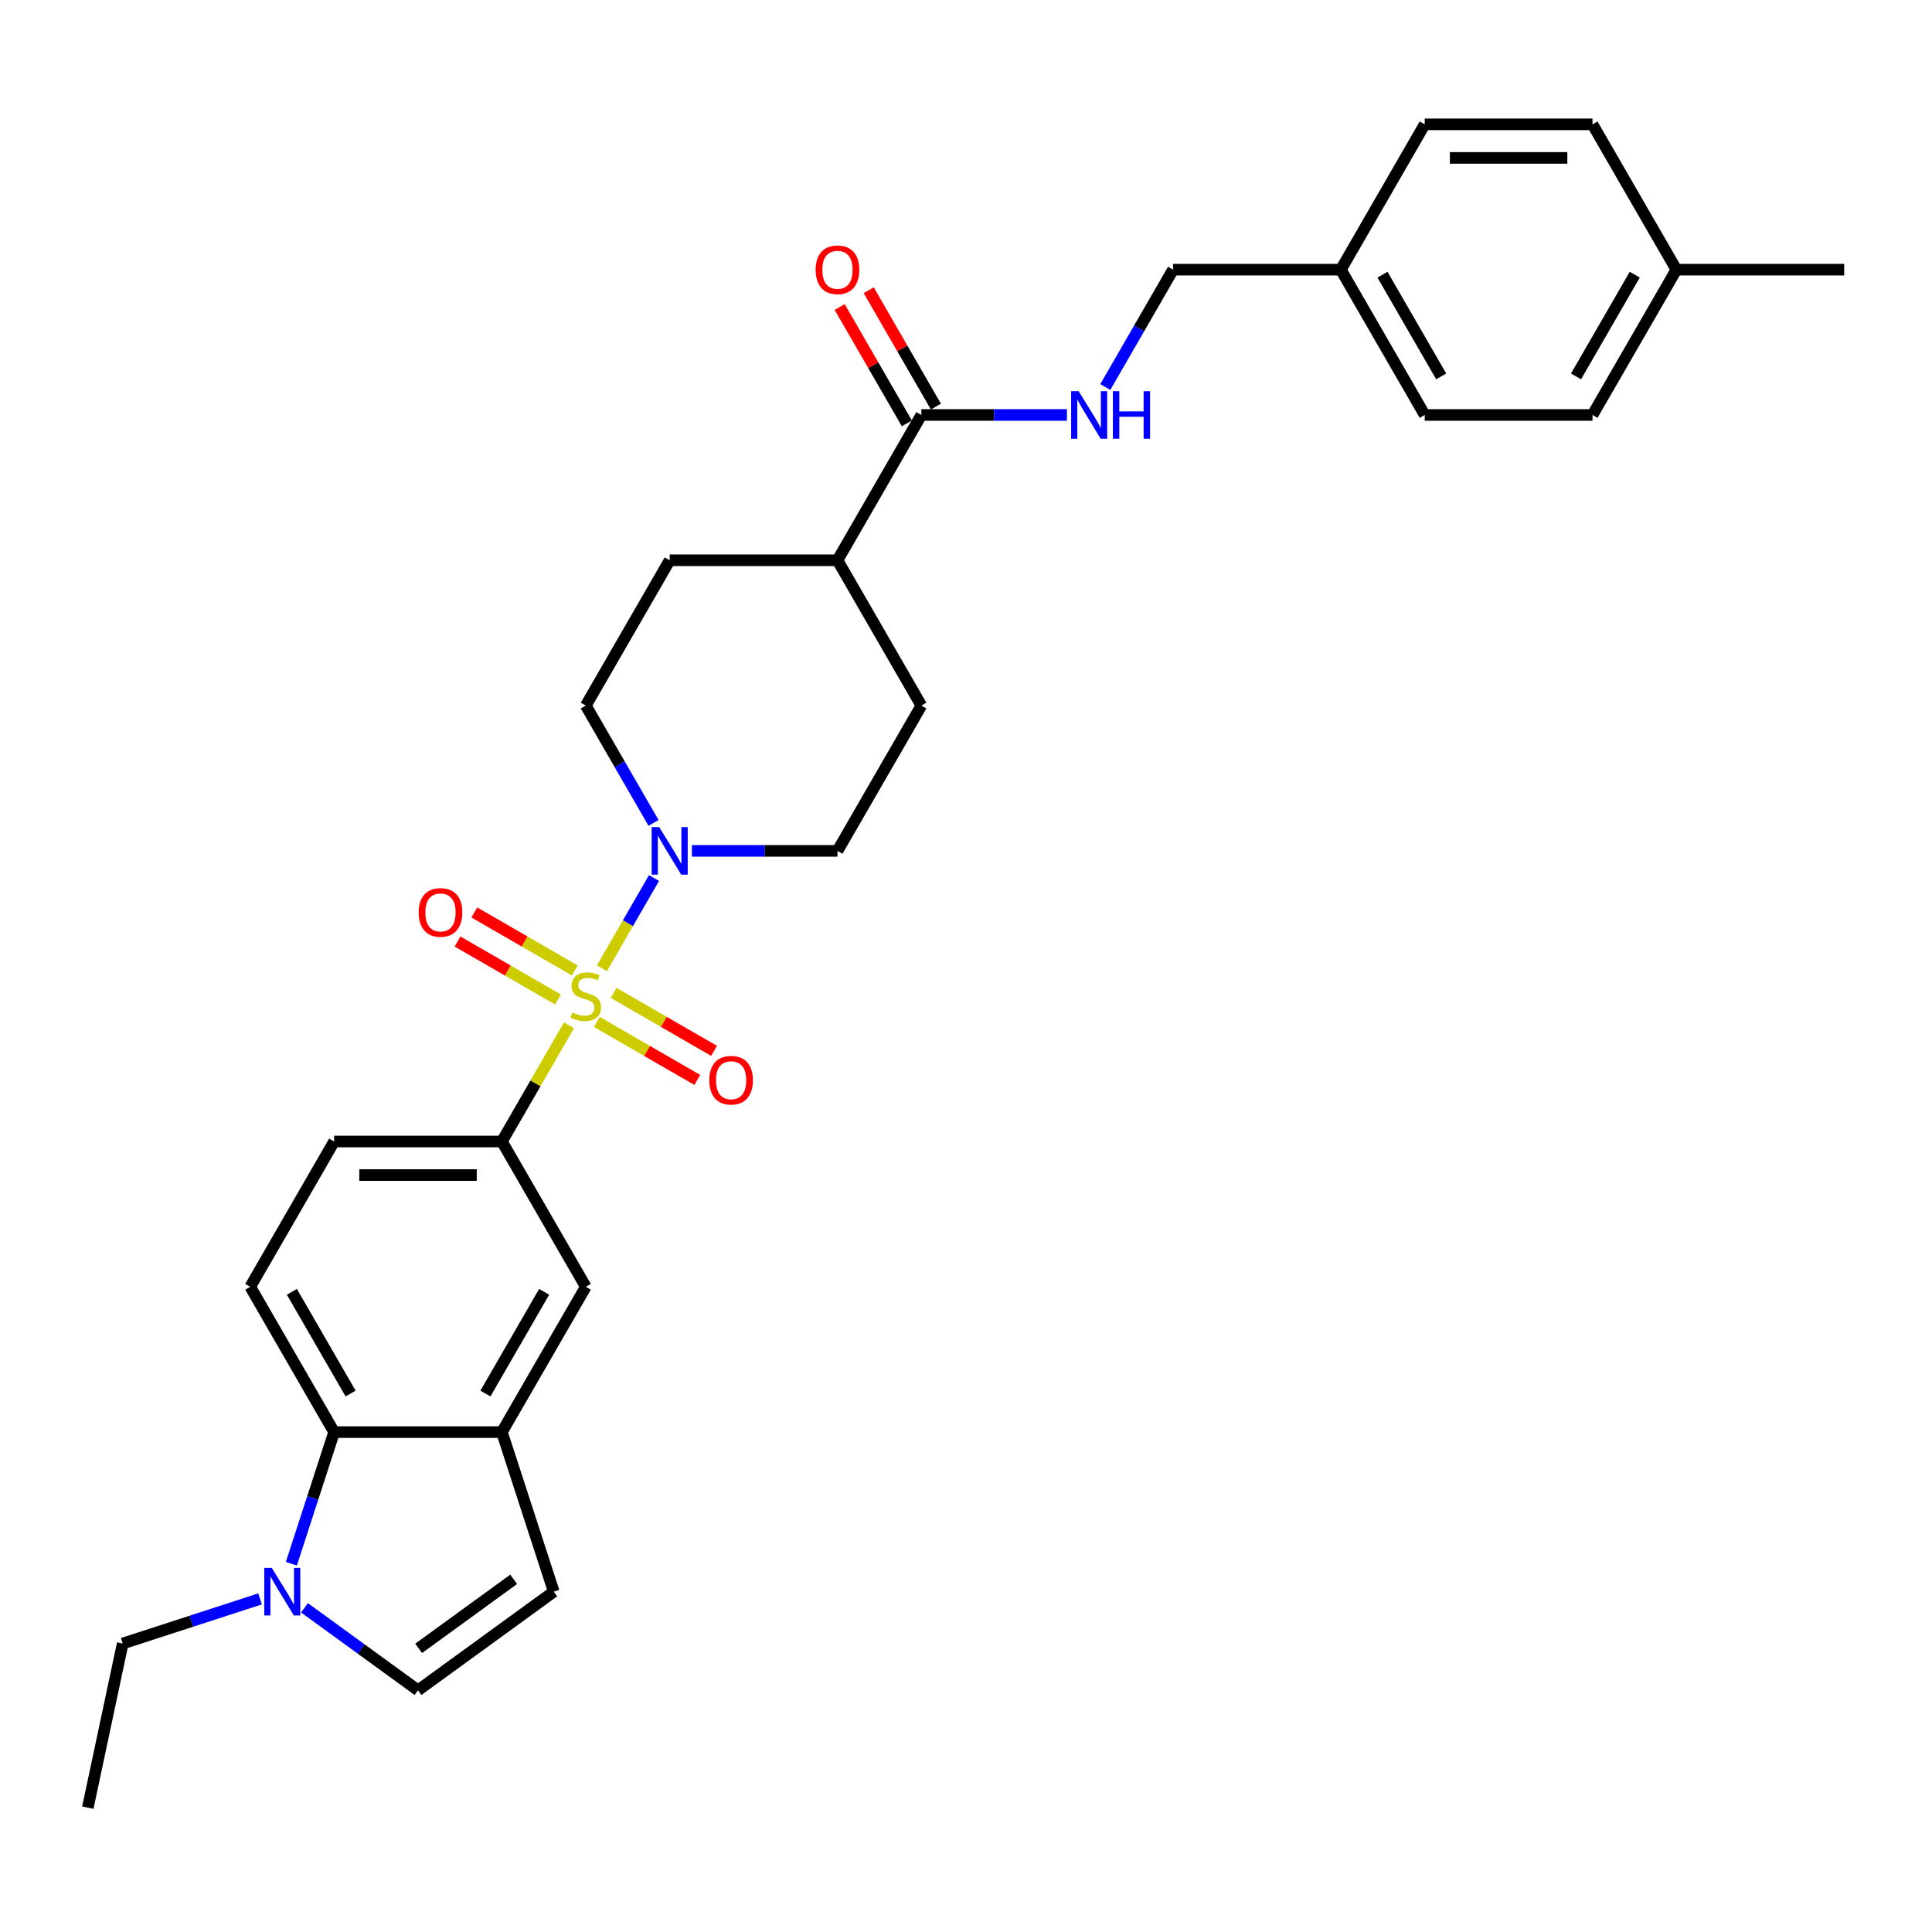 <?xml version='1.0' encoding='iso-8859-1'?>
<svg version='1.1' baseProfile='full'
              xmlns='http://www.w3.org/2000/svg'
                      xmlns:rdkit='http://www.rdkit.org/xml'
                      xmlns:xlink='http://www.w3.org/1999/xlink'
                  xml:space='preserve'
width='1000px' height='1000px' viewBox='0 0 1000 1000'>
<!-- END OF HEADER -->
<rect style='opacity:1.0;fill:#FFFFFF;stroke:none' width='1000' height='1000' x='0' y='0'> </rect>
<path class='bond-0' d='M 311.542,501.192 L 325.03,477.83' style='fill:none;fill-rule:evenodd;stroke:#CCCC00;stroke-width:6px;stroke-linecap:butt;stroke-linejoin:miter;stroke-opacity:1' />
<path class='bond-0' d='M 325.03,477.83 L 338.519,454.468' style='fill:none;fill-rule:evenodd;stroke:#0000FF;stroke-width:6px;stroke-linecap:butt;stroke-linejoin:miter;stroke-opacity:1' />
<path class='bond-1' d='M 294.495,530.719 L 277.14,560.778' style='fill:none;fill-rule:evenodd;stroke:#CCCC00;stroke-width:6px;stroke-linecap:butt;stroke-linejoin:miter;stroke-opacity:1' />
<path class='bond-1' d='M 277.14,560.778 L 259.786,590.836' style='fill:none;fill-rule:evenodd;stroke:#000000;stroke-width:6px;stroke-linecap:butt;stroke-linejoin:miter;stroke-opacity:1' />
<path class='bond-9' d='M 308.923,528.953 L 334.915,543.959' style='fill:none;fill-rule:evenodd;stroke:#CCCC00;stroke-width:6px;stroke-linecap:butt;stroke-linejoin:miter;stroke-opacity:1' />
<path class='bond-9' d='M 334.915,543.959 L 360.906,558.965' style='fill:none;fill-rule:evenodd;stroke:#FF0000;stroke-width:6px;stroke-linecap:butt;stroke-linejoin:miter;stroke-opacity:1' />
<path class='bond-9' d='M 317.608,513.911 L 343.599,528.917' style='fill:none;fill-rule:evenodd;stroke:#CCCC00;stroke-width:6px;stroke-linecap:butt;stroke-linejoin:miter;stroke-opacity:1' />
<path class='bond-9' d='M 343.599,528.917 L 369.59,543.923' style='fill:none;fill-rule:evenodd;stroke:#FF0000;stroke-width:6px;stroke-linecap:butt;stroke-linejoin:miter;stroke-opacity:1' />
<path class='bond-10' d='M 297.494,502.299 L 271.503,487.293' style='fill:none;fill-rule:evenodd;stroke:#CCCC00;stroke-width:6px;stroke-linecap:butt;stroke-linejoin:miter;stroke-opacity:1' />
<path class='bond-10' d='M 271.503,487.293 L 245.512,472.286' style='fill:none;fill-rule:evenodd;stroke:#FF0000;stroke-width:6px;stroke-linecap:butt;stroke-linejoin:miter;stroke-opacity:1' />
<path class='bond-10' d='M 288.81,517.341 L 262.819,502.334' style='fill:none;fill-rule:evenodd;stroke:#CCCC00;stroke-width:6px;stroke-linecap:butt;stroke-linejoin:miter;stroke-opacity:1' />
<path class='bond-10' d='M 262.819,502.334 L 236.827,487.328' style='fill:none;fill-rule:evenodd;stroke:#FF0000;stroke-width:6px;stroke-linecap:butt;stroke-linejoin:miter;stroke-opacity:1' />
<path class='bond-14' d='M 358.13,440.416 L 395.803,440.416' style='fill:none;fill-rule:evenodd;stroke:#0000FF;stroke-width:6px;stroke-linecap:butt;stroke-linejoin:miter;stroke-opacity:1' />
<path class='bond-14' d='M 395.803,440.416 L 433.476,440.416' style='fill:none;fill-rule:evenodd;stroke:#000000;stroke-width:6px;stroke-linecap:butt;stroke-linejoin:miter;stroke-opacity:1' />
<path class='bond-15' d='M 338.278,425.948 L 320.743,395.577' style='fill:none;fill-rule:evenodd;stroke:#0000FF;stroke-width:6px;stroke-linecap:butt;stroke-linejoin:miter;stroke-opacity:1' />
<path class='bond-15' d='M 320.743,395.577 L 303.209,365.206' style='fill:none;fill-rule:evenodd;stroke:#000000;stroke-width:6px;stroke-linecap:butt;stroke-linejoin:miter;stroke-opacity:1' />
<path class='bond-8' d='M 259.786,590.836 L 303.209,666.046' style='fill:none;fill-rule:evenodd;stroke:#000000;stroke-width:6px;stroke-linecap:butt;stroke-linejoin:miter;stroke-opacity:1' />
<path class='bond-13' d='M 259.786,590.836 L 172.942,590.836' style='fill:none;fill-rule:evenodd;stroke:#000000;stroke-width:6px;stroke-linecap:butt;stroke-linejoin:miter;stroke-opacity:1' />
<path class='bond-13' d='M 246.76,608.205 L 185.968,608.205' style='fill:none;fill-rule:evenodd;stroke:#000000;stroke-width:6px;stroke-linecap:butt;stroke-linejoin:miter;stroke-opacity:1' />
<path class='bond-2' d='M 150.806,809.381 L 161.874,775.318' style='fill:none;fill-rule:evenodd;stroke:#0000FF;stroke-width:6px;stroke-linecap:butt;stroke-linejoin:miter;stroke-opacity:1' />
<path class='bond-2' d='M 161.874,775.318 L 172.942,741.255' style='fill:none;fill-rule:evenodd;stroke:#000000;stroke-width:6px;stroke-linecap:butt;stroke-linejoin:miter;stroke-opacity:1' />
<path class='bond-23' d='M 134.607,827.586 L 99.059,839.136' style='fill:none;fill-rule:evenodd;stroke:#0000FF;stroke-width:6px;stroke-linecap:butt;stroke-linejoin:miter;stroke-opacity:1' />
<path class='bond-23' d='M 99.059,839.136 L 63.511,850.686' style='fill:none;fill-rule:evenodd;stroke:#000000;stroke-width:6px;stroke-linecap:butt;stroke-linejoin:miter;stroke-opacity:1' />
<path class='bond-32' d='M 157.603,832.204 L 186.984,853.55' style='fill:none;fill-rule:evenodd;stroke:#0000FF;stroke-width:6px;stroke-linecap:butt;stroke-linejoin:miter;stroke-opacity:1' />
<path class='bond-32' d='M 186.984,853.55 L 216.364,874.896' style='fill:none;fill-rule:evenodd;stroke:#000000;stroke-width:6px;stroke-linecap:butt;stroke-linejoin:miter;stroke-opacity:1' />
<path class='bond-3' d='M 259.786,741.255 L 303.209,666.046' style='fill:none;fill-rule:evenodd;stroke:#000000;stroke-width:6px;stroke-linecap:butt;stroke-linejoin:miter;stroke-opacity:1' />
<path class='bond-3' d='M 251.258,721.289 L 281.654,668.643' style='fill:none;fill-rule:evenodd;stroke:#000000;stroke-width:6px;stroke-linecap:butt;stroke-linejoin:miter;stroke-opacity:1' />
<path class='bond-6' d='M 259.786,741.255 L 286.623,823.85' style='fill:none;fill-rule:evenodd;stroke:#000000;stroke-width:6px;stroke-linecap:butt;stroke-linejoin:miter;stroke-opacity:1' />
<path class='bond-31' d='M 259.786,741.255 L 172.942,741.255' style='fill:none;fill-rule:evenodd;stroke:#000000;stroke-width:6px;stroke-linecap:butt;stroke-linejoin:miter;stroke-opacity:1' />
<path class='bond-4' d='M 172.942,741.255 L 129.519,666.046' style='fill:none;fill-rule:evenodd;stroke:#000000;stroke-width:6px;stroke-linecap:butt;stroke-linejoin:miter;stroke-opacity:1' />
<path class='bond-4' d='M 181.47,721.289 L 151.074,668.643' style='fill:none;fill-rule:evenodd;stroke:#000000;stroke-width:6px;stroke-linecap:butt;stroke-linejoin:miter;stroke-opacity:1' />
<path class='bond-5' d='M 216.364,874.896 L 286.623,823.85' style='fill:none;fill-rule:evenodd;stroke:#000000;stroke-width:6px;stroke-linecap:butt;stroke-linejoin:miter;stroke-opacity:1' />
<path class='bond-5' d='M 216.694,853.187 L 265.875,817.455' style='fill:none;fill-rule:evenodd;stroke:#000000;stroke-width:6px;stroke-linecap:butt;stroke-linejoin:miter;stroke-opacity:1' />
<path class='bond-7' d='M 476.899,214.786 L 433.476,289.996' style='fill:none;fill-rule:evenodd;stroke:#000000;stroke-width:6px;stroke-linecap:butt;stroke-linejoin:miter;stroke-opacity:1' />
<path class='bond-11' d='M 476.899,214.786 L 514.572,214.786' style='fill:none;fill-rule:evenodd;stroke:#000000;stroke-width:6px;stroke-linecap:butt;stroke-linejoin:miter;stroke-opacity:1' />
<path class='bond-11' d='M 514.572,214.786 L 552.245,214.786' style='fill:none;fill-rule:evenodd;stroke:#0000FF;stroke-width:6px;stroke-linecap:butt;stroke-linejoin:miter;stroke-opacity:1' />
<path class='bond-17' d='M 484.42,210.444 L 467.035,180.334' style='fill:none;fill-rule:evenodd;stroke:#000000;stroke-width:6px;stroke-linecap:butt;stroke-linejoin:miter;stroke-opacity:1' />
<path class='bond-17' d='M 467.035,180.334 L 449.651,150.224' style='fill:none;fill-rule:evenodd;stroke:#FF0000;stroke-width:6px;stroke-linecap:butt;stroke-linejoin:miter;stroke-opacity:1' />
<path class='bond-17' d='M 469.378,219.129 L 451.993,189.018' style='fill:none;fill-rule:evenodd;stroke:#000000;stroke-width:6px;stroke-linecap:butt;stroke-linejoin:miter;stroke-opacity:1' />
<path class='bond-17' d='M 451.993,189.018 L 434.609,158.908' style='fill:none;fill-rule:evenodd;stroke:#FF0000;stroke-width:6px;stroke-linecap:butt;stroke-linejoin:miter;stroke-opacity:1' />
<path class='bond-20' d='M 572.097,200.318 L 589.631,169.947' style='fill:none;fill-rule:evenodd;stroke:#0000FF;stroke-width:6px;stroke-linecap:butt;stroke-linejoin:miter;stroke-opacity:1' />
<path class='bond-20' d='M 589.631,169.947 L 607.166,139.576' style='fill:none;fill-rule:evenodd;stroke:#000000;stroke-width:6px;stroke-linecap:butt;stroke-linejoin:miter;stroke-opacity:1' />
<path class='bond-12' d='M 129.519,666.046 L 172.942,590.836' style='fill:none;fill-rule:evenodd;stroke:#000000;stroke-width:6px;stroke-linecap:butt;stroke-linejoin:miter;stroke-opacity:1' />
<path class='bond-18' d='M 433.476,440.416 L 476.899,365.206' style='fill:none;fill-rule:evenodd;stroke:#000000;stroke-width:6px;stroke-linecap:butt;stroke-linejoin:miter;stroke-opacity:1' />
<path class='bond-19' d='M 303.209,365.206 L 346.631,289.996' style='fill:none;fill-rule:evenodd;stroke:#000000;stroke-width:6px;stroke-linecap:butt;stroke-linejoin:miter;stroke-opacity:1' />
<path class='bond-16' d='M 433.476,289.996 L 346.631,289.996' style='fill:none;fill-rule:evenodd;stroke:#000000;stroke-width:6px;stroke-linecap:butt;stroke-linejoin:miter;stroke-opacity:1' />
<path class='bond-30' d='M 433.476,289.996 L 476.899,365.206' style='fill:none;fill-rule:evenodd;stroke:#000000;stroke-width:6px;stroke-linecap:butt;stroke-linejoin:miter;stroke-opacity:1' />
<path class='bond-21' d='M 607.166,139.576 L 694.011,139.576' style='fill:none;fill-rule:evenodd;stroke:#000000;stroke-width:6px;stroke-linecap:butt;stroke-linejoin:miter;stroke-opacity:1' />
<path class='bond-24' d='M 694.011,139.576 L 737.433,64.367' style='fill:none;fill-rule:evenodd;stroke:#000000;stroke-width:6px;stroke-linecap:butt;stroke-linejoin:miter;stroke-opacity:1' />
<path class='bond-25' d='M 694.011,139.576 L 737.433,214.786' style='fill:none;fill-rule:evenodd;stroke:#000000;stroke-width:6px;stroke-linecap:butt;stroke-linejoin:miter;stroke-opacity:1' />
<path class='bond-25' d='M 715.566,142.173 L 745.962,194.82' style='fill:none;fill-rule:evenodd;stroke:#000000;stroke-width:6px;stroke-linecap:butt;stroke-linejoin:miter;stroke-opacity:1' />
<path class='bond-22' d='M 867.701,139.576 L 824.278,214.786' style='fill:none;fill-rule:evenodd;stroke:#000000;stroke-width:6px;stroke-linecap:butt;stroke-linejoin:miter;stroke-opacity:1' />
<path class='bond-22' d='M 846.145,142.173 L 815.75,194.82' style='fill:none;fill-rule:evenodd;stroke:#000000;stroke-width:6px;stroke-linecap:butt;stroke-linejoin:miter;stroke-opacity:1' />
<path class='bond-28' d='M 867.701,139.576 L 954.545,139.576' style='fill:none;fill-rule:evenodd;stroke:#000000;stroke-width:6px;stroke-linecap:butt;stroke-linejoin:miter;stroke-opacity:1' />
<path class='bond-33' d='M 867.701,139.576 L 824.278,64.367' style='fill:none;fill-rule:evenodd;stroke:#000000;stroke-width:6px;stroke-linecap:butt;stroke-linejoin:miter;stroke-opacity:1' />
<path class='bond-29' d='M 63.511,850.686 L 45.455,935.633' style='fill:none;fill-rule:evenodd;stroke:#000000;stroke-width:6px;stroke-linecap:butt;stroke-linejoin:miter;stroke-opacity:1' />
<path class='bond-26' d='M 737.433,64.367 L 824.278,64.367' style='fill:none;fill-rule:evenodd;stroke:#000000;stroke-width:6px;stroke-linecap:butt;stroke-linejoin:miter;stroke-opacity:1' />
<path class='bond-26' d='M 750.46,81.736 L 811.251,81.736' style='fill:none;fill-rule:evenodd;stroke:#000000;stroke-width:6px;stroke-linecap:butt;stroke-linejoin:miter;stroke-opacity:1' />
<path class='bond-27' d='M 737.433,214.786 L 824.278,214.786' style='fill:none;fill-rule:evenodd;stroke:#000000;stroke-width:6px;stroke-linecap:butt;stroke-linejoin:miter;stroke-opacity:1' />
<path  class='atom-0' d='M 296.261 524.067
Q 296.539 524.171, 297.686 524.658
Q 298.832 525.144, 300.082 525.457
Q 301.368 525.735, 302.618 525.735
Q 304.946 525.735, 306.301 524.623
Q 307.655 523.477, 307.655 521.497
Q 307.655 520.142, 306.961 519.308
Q 306.301 518.474, 305.258 518.023
Q 304.216 517.571, 302.479 517.05
Q 300.291 516.39, 298.971 515.765
Q 297.686 515.139, 296.748 513.819
Q 295.844 512.499, 295.844 510.276
Q 295.844 507.184, 297.929 505.274
Q 300.048 503.363, 304.216 503.363
Q 307.065 503.363, 310.295 504.718
L 309.496 507.393
Q 306.544 506.177, 304.32 506.177
Q 301.924 506.177, 300.604 507.184
Q 299.283 508.157, 299.318 509.859
Q 299.318 511.179, 299.978 511.978
Q 300.673 512.777, 301.646 513.229
Q 302.653 513.68, 304.32 514.202
Q 306.544 514.896, 307.864 515.591
Q 309.184 516.286, 310.122 517.71
Q 311.094 519.1, 311.094 521.497
Q 311.094 524.901, 308.802 526.742
Q 306.544 528.548, 302.757 528.548
Q 300.569 528.548, 298.901 528.062
Q 297.269 527.61, 295.323 526.811
L 296.261 524.067
' fill='#CCCC00'/>
<path  class='atom-1' d='M 341.195 428.119
L 349.254 441.145
Q 350.053 442.431, 351.338 444.758
Q 352.624 447.086, 352.693 447.225
L 352.693 428.119
L 355.958 428.119
L 355.958 452.713
L 352.589 452.713
L 343.939 438.471
Q 342.932 436.803, 341.855 434.893
Q 340.813 432.982, 340.5 432.391
L 340.5 452.713
L 337.304 452.713
L 337.304 428.119
L 341.195 428.119
' fill='#0000FF'/>
<path  class='atom-3' d='M 140.669 811.553
L 148.728 824.579
Q 149.527 825.865, 150.812 828.192
Q 152.097 830.519, 152.167 830.658
L 152.167 811.553
L 155.432 811.553
L 155.432 836.147
L 152.063 836.147
L 143.413 821.904
Q 142.405 820.237, 141.329 818.326
Q 140.286 816.416, 139.974 815.825
L 139.974 836.147
L 136.778 836.147
L 136.778 811.553
L 140.669 811.553
' fill='#0000FF'/>
<path  class='atom-10' d='M 367.129 559.118
Q 367.129 553.212, 370.047 549.912
Q 372.965 546.612, 378.419 546.612
Q 383.873 546.612, 386.791 549.912
Q 389.709 553.212, 389.709 559.118
Q 389.709 565.093, 386.756 568.497
Q 383.803 571.867, 378.419 571.867
Q 373 571.867, 370.047 568.497
Q 367.129 565.127, 367.129 559.118
M 378.419 569.087
Q 382.17 569.087, 384.185 566.586
Q 386.235 564.05, 386.235 559.118
Q 386.235 554.289, 384.185 551.857
Q 382.17 549.391, 378.419 549.391
Q 374.667 549.391, 372.617 551.823
Q 370.603 554.254, 370.603 559.118
Q 370.603 564.085, 372.617 566.586
Q 374.667 569.087, 378.419 569.087
' fill='#FF0000'/>
<path  class='atom-11' d='M 216.709 472.273
Q 216.709 466.367, 219.627 463.067
Q 222.545 459.767, 227.999 459.767
Q 233.453 459.767, 236.371 463.067
Q 239.289 466.367, 239.289 472.273
Q 239.289 478.248, 236.336 481.652
Q 233.383 485.022, 227.999 485.022
Q 222.58 485.022, 219.627 481.652
Q 216.709 478.282, 216.709 472.273
M 227.999 482.243
Q 231.751 482.243, 233.765 479.741
Q 235.815 477.206, 235.815 472.273
Q 235.815 467.444, 233.765 465.013
Q 231.751 462.546, 227.999 462.546
Q 224.247 462.546, 222.198 464.978
Q 220.183 467.41, 220.183 472.273
Q 220.183 477.24, 222.198 479.741
Q 224.247 482.243, 227.999 482.243
' fill='#FF0000'/>
<path  class='atom-12' d='M 558.307 202.489
L 566.366 215.516
Q 567.165 216.801, 568.45 219.129
Q 569.736 221.456, 569.805 221.595
L 569.805 202.489
L 573.071 202.489
L 573.071 227.084
L 569.701 227.084
L 561.051 212.841
Q 560.044 211.174, 558.967 209.263
Q 557.925 207.352, 557.612 206.762
L 557.612 227.084
L 554.416 227.084
L 554.416 202.489
L 558.307 202.489
' fill='#0000FF'/>
<path  class='atom-12' d='M 576.023 202.489
L 579.358 202.489
L 579.358 212.945
L 591.933 212.945
L 591.933 202.489
L 595.268 202.489
L 595.268 227.084
L 591.933 227.084
L 591.933 215.724
L 579.358 215.724
L 579.358 227.084
L 576.023 227.084
L 576.023 202.489
' fill='#0000FF'/>
<path  class='atom-18' d='M 422.186 139.646
Q 422.186 133.74, 425.104 130.44
Q 428.022 127.14, 433.476 127.14
Q 438.93 127.14, 441.848 130.44
Q 444.766 133.74, 444.766 139.646
Q 444.766 145.621, 441.813 149.025
Q 438.861 152.395, 433.476 152.395
Q 428.057 152.395, 425.104 149.025
Q 422.186 145.656, 422.186 139.646
M 433.476 149.616
Q 437.228 149.616, 439.243 147.115
Q 441.292 144.579, 441.292 139.646
Q 441.292 134.817, 439.243 132.386
Q 437.228 129.919, 433.476 129.919
Q 429.724 129.919, 427.675 132.351
Q 425.66 134.783, 425.66 139.646
Q 425.66 144.613, 427.675 147.115
Q 429.724 149.616, 433.476 149.616
' fill='#FF0000'/>
</svg>
